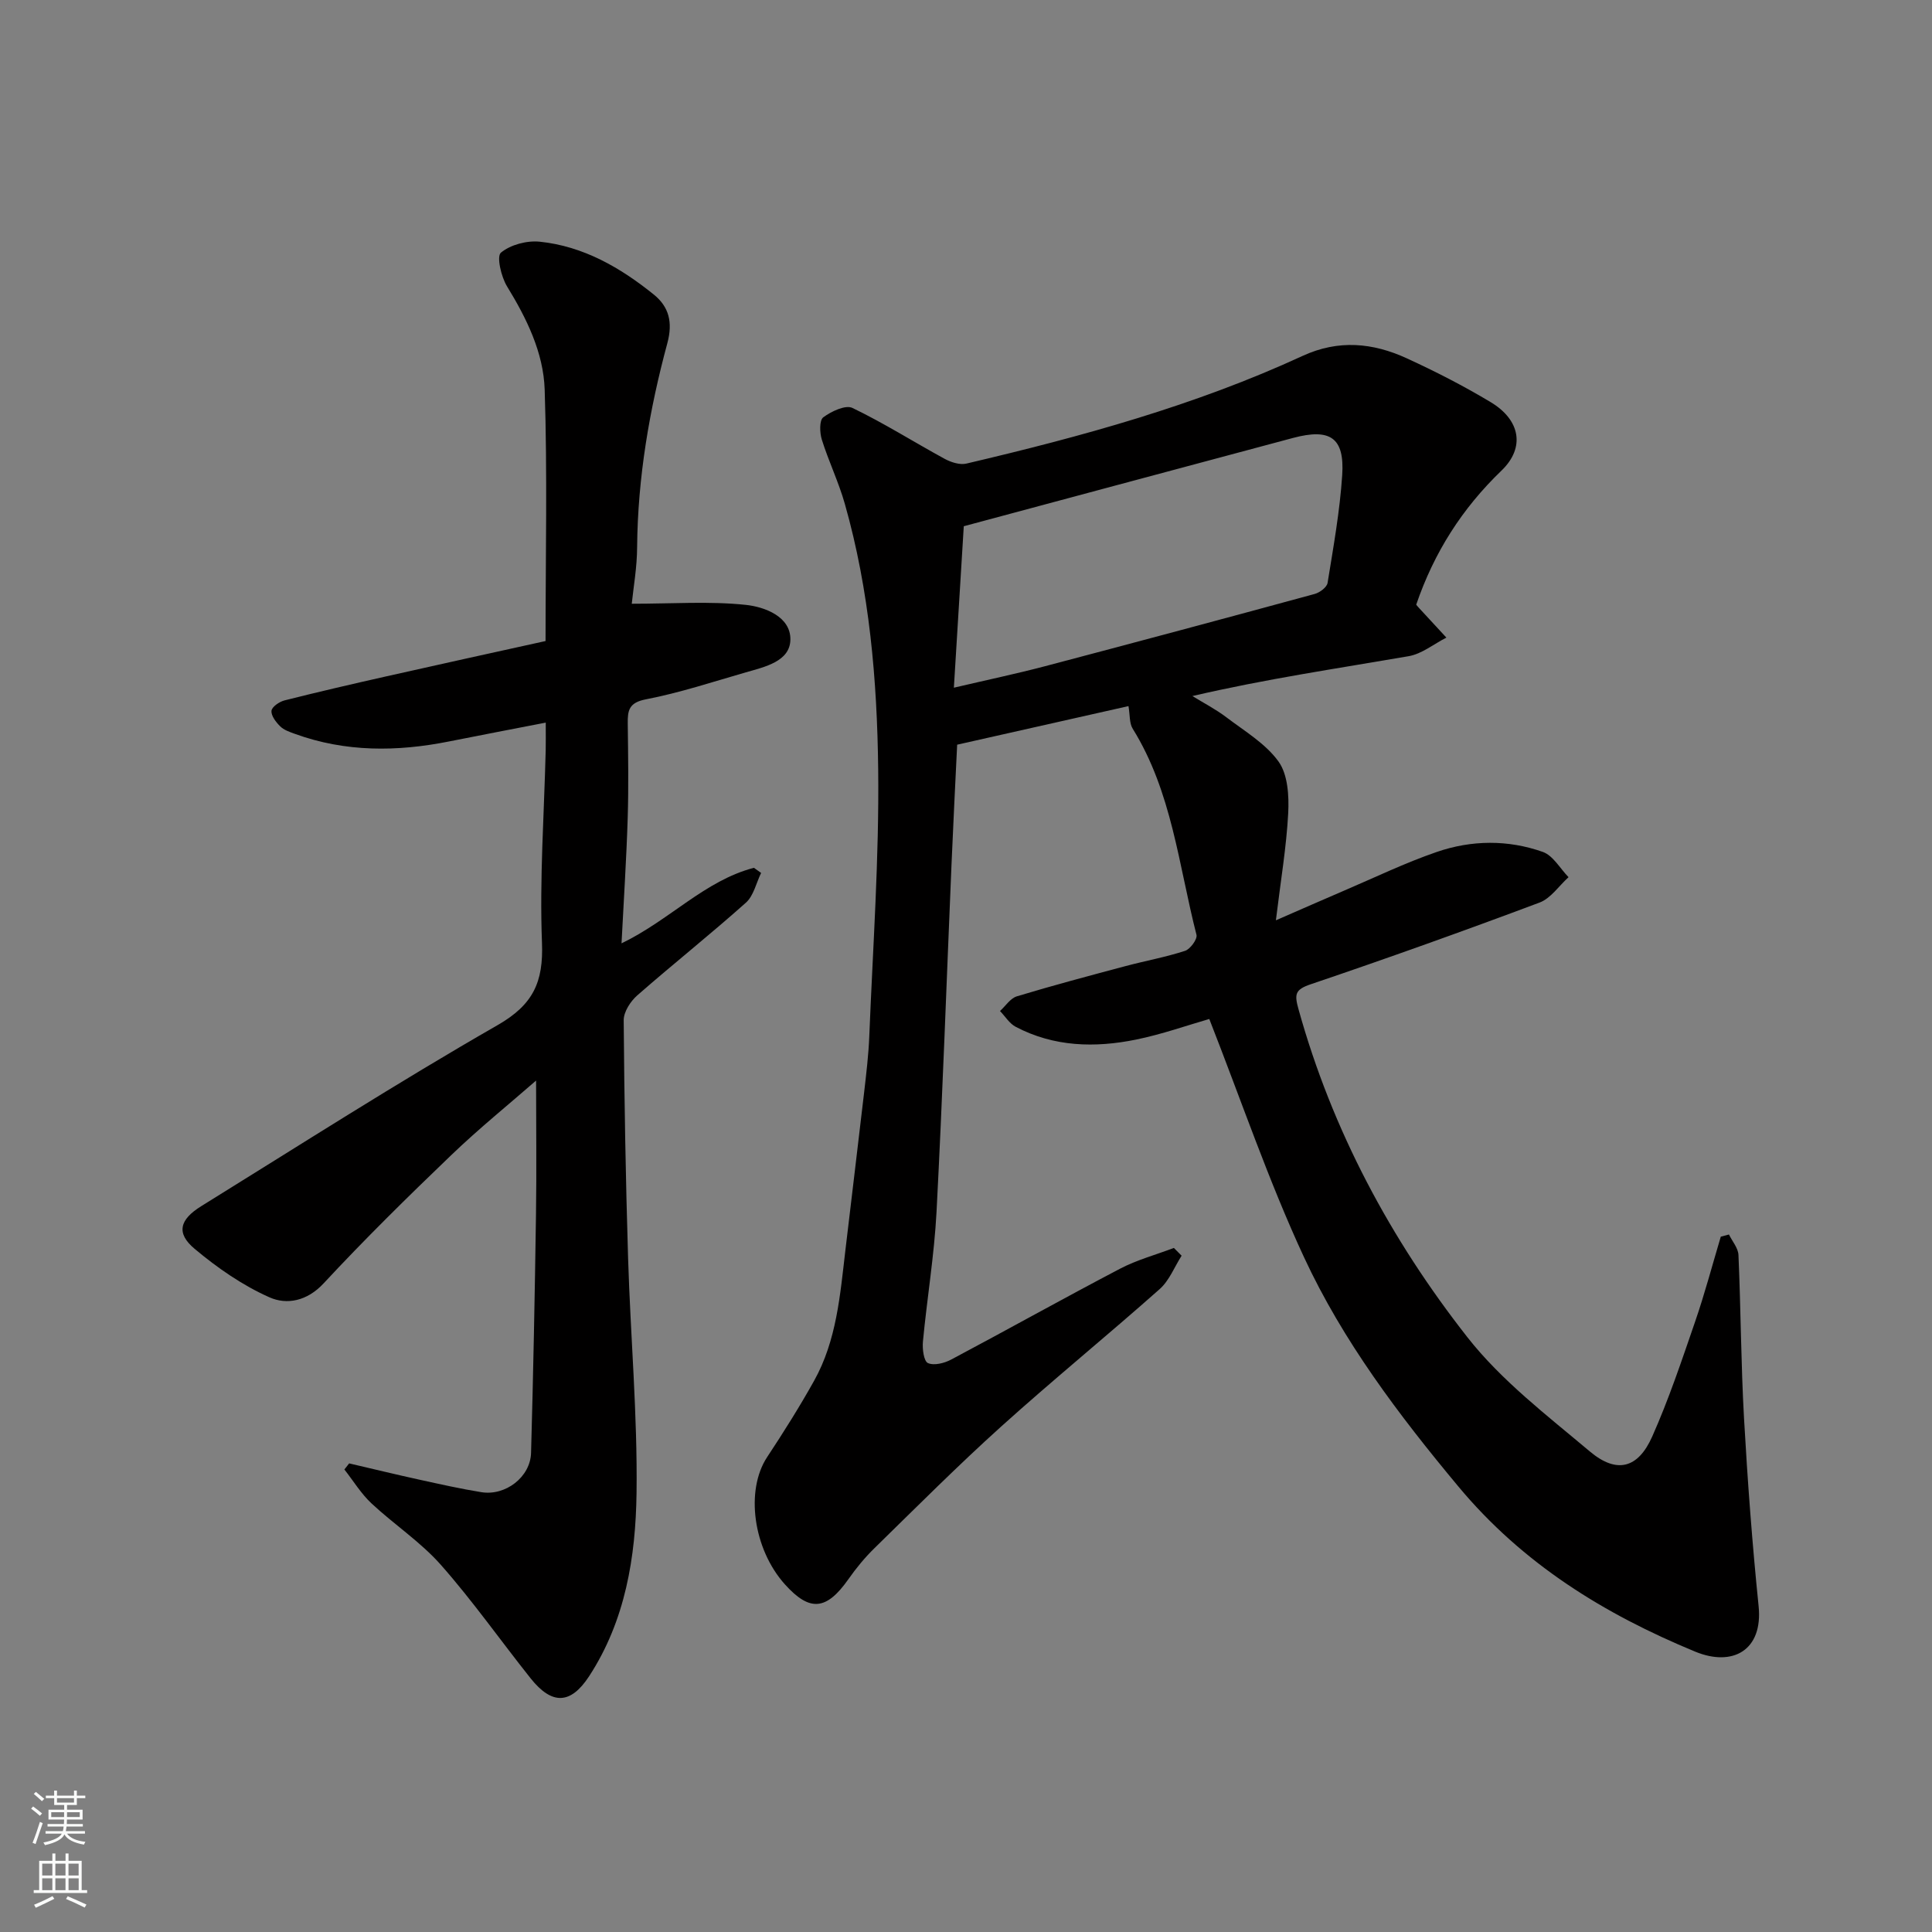 <svg enable-background="new 0 0 400 400" viewBox="0 0 400 400" xmlns="http://www.w3.org/2000/svg"><rect x="0" y="0" width="400" height="400" fill="#808080" stroke="none"/><path d="m250.37 210.97c-4.53 1.3-9.76 3.16-15.14 4.26-8.52 1.74-17.01 1.53-24.94-2.64-1.3-.68-2.17-2.16-3.25-3.27 1.15-1.04 2.14-2.63 3.49-3.04 7.46-2.26 15-4.26 22.54-6.27 4.09-1.09 8.27-1.84 12.28-3.15 1.08-.35 2.59-2.42 2.37-3.31-3.7-14.43-5.08-29.59-13.2-42.67-.72-1.15-.56-2.85-.88-4.69-11.64 2.62-23.27 5.24-35.47 7.99-.37 7.7-.81 16.25-1.17 24.8-1.02 23.97-1.85 47.94-3.1 71.9-.47 8.99-1.97 17.92-2.82 26.9-.14 1.51.18 4.04 1.04 4.43 1.27.57 3.41.02 4.82-.73 11.68-6.2 23.22-12.66 34.94-18.8 3.51-1.84 7.43-2.89 11.16-4.31.53.54 1.07 1.07 1.6 1.61-1.49 2.33-2.55 5.15-4.55 6.92-10.83 9.61-22.06 18.76-32.81 28.45-9 8.11-17.56 16.7-26.22 25.17-1.99 1.94-3.79 4.13-5.39 6.41-4.56 6.48-8 6.83-13.15 1.11-6.62-7.36-8.22-19.5-3.7-26.35 3.41-5.17 6.72-10.42 9.74-15.83 4.65-8.34 5.37-17.69 6.46-26.93 1.28-10.9 2.62-21.8 3.88-32.7.45-3.92.93-7.85 1.08-11.79.74-18.36 2.05-36.74 1.84-55.1-.21-18.51-1.8-37.03-6.9-55-1.28-4.53-3.36-8.82-4.77-13.32-.45-1.44-.53-4.01.3-4.62 1.66-1.23 4.6-2.63 6.04-1.94 6.53 3.14 12.69 7.05 19.08 10.53 1.32.72 3.15 1.31 4.51.99 23.79-5.58 47.33-12.02 69.6-22.29 7.43-3.43 14.56-2.73 21.59.5 5.94 2.73 11.79 5.72 17.39 9.09 6.08 3.66 7.17 9.37 2.21 14.15-8.13 7.82-13.94 16.9-17.66 27.76.08.1.35.45.66.77 1.86 2.02 3.72 4.03 5.59 6.05-2.6 1.32-5.08 3.38-7.83 3.85-14.77 2.55-29.61 4.72-44.76 8.25 2.36 1.45 4.84 2.73 7.04 4.4 3.78 2.87 8.14 5.45 10.81 9.18 1.92 2.69 2.17 7.09 1.99 10.66-.37 7.02-1.56 13.99-2.55 22.19 5.5-2.39 9.71-4.26 13.95-6.07 6.44-2.75 12.77-5.82 19.38-8.09 7.19-2.47 14.73-2.55 21.93 0 2.13.75 3.57 3.43 5.33 5.23-1.99 1.8-3.68 4.39-6.01 5.26-15.69 5.88-31.47 11.53-47.34 16.9-3.32 1.12-3.42 2.08-2.55 5.21 6.97 25.06 19.06 47.61 34.96 67.88 7.05 8.99 16.5 16.2 25.35 23.65 5.55 4.67 9.97 3.53 12.91-3.08 3.43-7.71 6.12-15.76 8.87-23.75 2-5.8 3.57-11.75 5.33-17.64.56-.15 1.13-.3 1.69-.45.69 1.41 1.91 2.81 1.97 4.25.49 11.26.52 22.54 1.15 33.79.73 12.98 1.7 25.96 3.02 38.89.94 9.2-5.4 12.63-13.14 9.43-18.86-7.79-35.69-18.17-49.05-34.22-12.32-14.79-23.87-30.07-31.94-47.46-7.32-15.76-12.92-32.28-19.6-49.3zm-50.83-102.02c-.65 10.61-1.33 21.69-2.05 33.43 7.01-1.64 12.89-2.88 18.69-4.4 18.7-4.93 37.37-9.93 56.02-15.01 1.05-.29 2.51-1.38 2.66-2.28 1.2-7.42 2.54-14.85 3.03-22.33.51-7.76-2.49-9.74-10.18-7.69-12.25 3.27-24.49 6.56-36.73 9.84-10.05 2.7-20.1 5.4-31.44 8.44z" fill="#010000"/><path d="m130.8 125c8.42 0 16.08-.56 23.59.23 3.92.41 9.33 2.42 9.25 7.2-.07 4.51-5.28 5.64-9.22 6.77-6.87 1.98-13.7 4.24-20.7 5.59-3.53.68-3.79 2.31-3.75 5.05.08 6.5.19 13-.01 19.49-.26 8.41-.81 16.8-1.28 25.98 10.01-4.83 17.24-12.99 27.41-15.64.5.35.99.71 1.49 1.06-1.02 2.09-1.55 4.74-3.16 6.17-7.35 6.56-15.08 12.7-22.49 19.19-1.4 1.23-2.81 3.41-2.8 5.14.12 16.43.41 32.87.91 49.29.5 16.21 1.96 32.41 1.75 48.6-.18 13.21-2.3 26.39-9.81 37.91-3.82 5.86-7.69 6.02-12.13.44-6.22-7.81-11.98-16.02-18.58-23.49-4.21-4.76-9.71-8.37-14.39-12.75-2.15-2.02-3.73-4.64-5.58-6.99l.99-1.26c4.82 1.12 9.62 2.29 14.45 3.35 4.29.94 8.59 1.91 12.92 2.61 5.01.81 10.15-3.14 10.29-8.14.46-16.42.78-32.84 1.02-49.27.14-9.23.02-18.47.02-27.81-5.61 4.9-11.82 9.92-17.56 15.43-9.02 8.65-17.94 17.42-26.44 26.57-3.44 3.7-7.64 4.45-11.17 2.89-5.58-2.47-10.81-6.1-15.52-10.05-3.86-3.23-3.16-6.03 1.37-8.84 20.38-12.62 40.58-25.57 61.37-37.49 7.37-4.23 9.49-8.93 9.17-17.05-.51-13.23.44-26.52.77-39.79.04-1.64.01-3.27.01-5.78-7.01 1.36-13.5 2.6-19.97 3.89-10.8 2.16-21.49 2.25-31.99-1.57-1.07-.39-2.26-.79-3.03-1.56-.87-.86-1.89-2.19-1.79-3.21.08-.82 1.63-1.88 2.7-2.15 6.93-1.75 13.89-3.36 20.86-4.93 10.94-2.47 21.9-4.87 33.18-7.36 0-17.45.39-34.77-.18-52.05-.25-7.67-3.72-14.73-7.8-21.39-1.21-1.98-2.19-6.2-1.26-6.97 1.99-1.65 5.37-2.54 8.03-2.27 9.03.93 16.71 5.36 23.64 10.96 3.09 2.5 3.96 5.69 2.79 10.04-3.72 13.78-6.13 27.81-6.26 42.17-.01 4.19-.76 8.36-1.11 11.79z" fill="#010000"/><g fill="#fafbfa"><path d="m6.44 374.46.42-.45c.65.47 1.27.95 1.85 1.44l-.45.49c-.65-.56-1.25-1.06-1.82-1.48m.93 7.33-.63-.26c.55-1.36 1.05-2.8 1.52-4.33.19.1.38.19.59.27-.46 1.29-.95 2.73-1.48 4.32m-.38-10.38.44-.42c.43.34 1.01.82 1.74 1.44l-.49.49c-.53-.51-1.09-1.01-1.69-1.51m2.5.35h1.72v-1.04h.59v1.04h3.52v-1.04h.59v1.04h1.75v.53h-1.75v1.42h-2.03v.97h3.22v2.03h-3.24c0 .35-.01.66-.03.93h3.32v.53h-3.37c-.03.27-.08.58-.15.94h3.96v.53h-3.71c.67.92 1.93 1.48 3.79 1.68-.13.24-.23.44-.29.59-2.13-.38-3.48-1.08-4.04-2.12-.43.97-1.77 1.72-4.03 2.23-.09-.19-.2-.37-.33-.55 2.1-.42 3.37-1.03 3.81-1.83h-3.36v-.53h3.58c.08-.29.13-.61.16-.94h-3.33v-.53h3.39c.02-.27.04-.58.04-.93h-3.23v-2.03h3.25v-.97h-2.07v-1.42h-1.73zm1.12 3.44v1h2.65c.01-.3.02-.44.01-.4v-.25-.35zm1.19-2h3.52v-.91h-3.52zm4.71 2h-2.63v.59c0 .15-.01.28-.01.4h2.64z"/><path d="m13.56 383.74h.63v1.52h2.72v6.07h1.13v.6h-11.06v-.6h1.13v-6.07h2.73v-1.52h.63v1.52h2.1v-1.52zm-2.69 8.83.38.56c-1.24.63-2.53 1.25-3.85 1.85-.1-.21-.21-.42-.34-.63 1.36-.55 2.63-1.15 3.81-1.78m-2.13-4.27h2.1v-2.45h-2.1zm0 3.04h2.1v-2.46h-2.1zm2.72-3.04h2.1v-2.45h-2.1zm0 3.04h2.1v-2.46h-2.1zm6.07 3.6c-1.41-.71-2.7-1.3-3.86-1.78l.35-.56c1.45.62 2.75 1.19 3.88 1.72zm-1.25-9.09h-2.1v2.45h2.1zm-2.09 5.49h2.1v-2.46h-2.1z"/></g></svg>